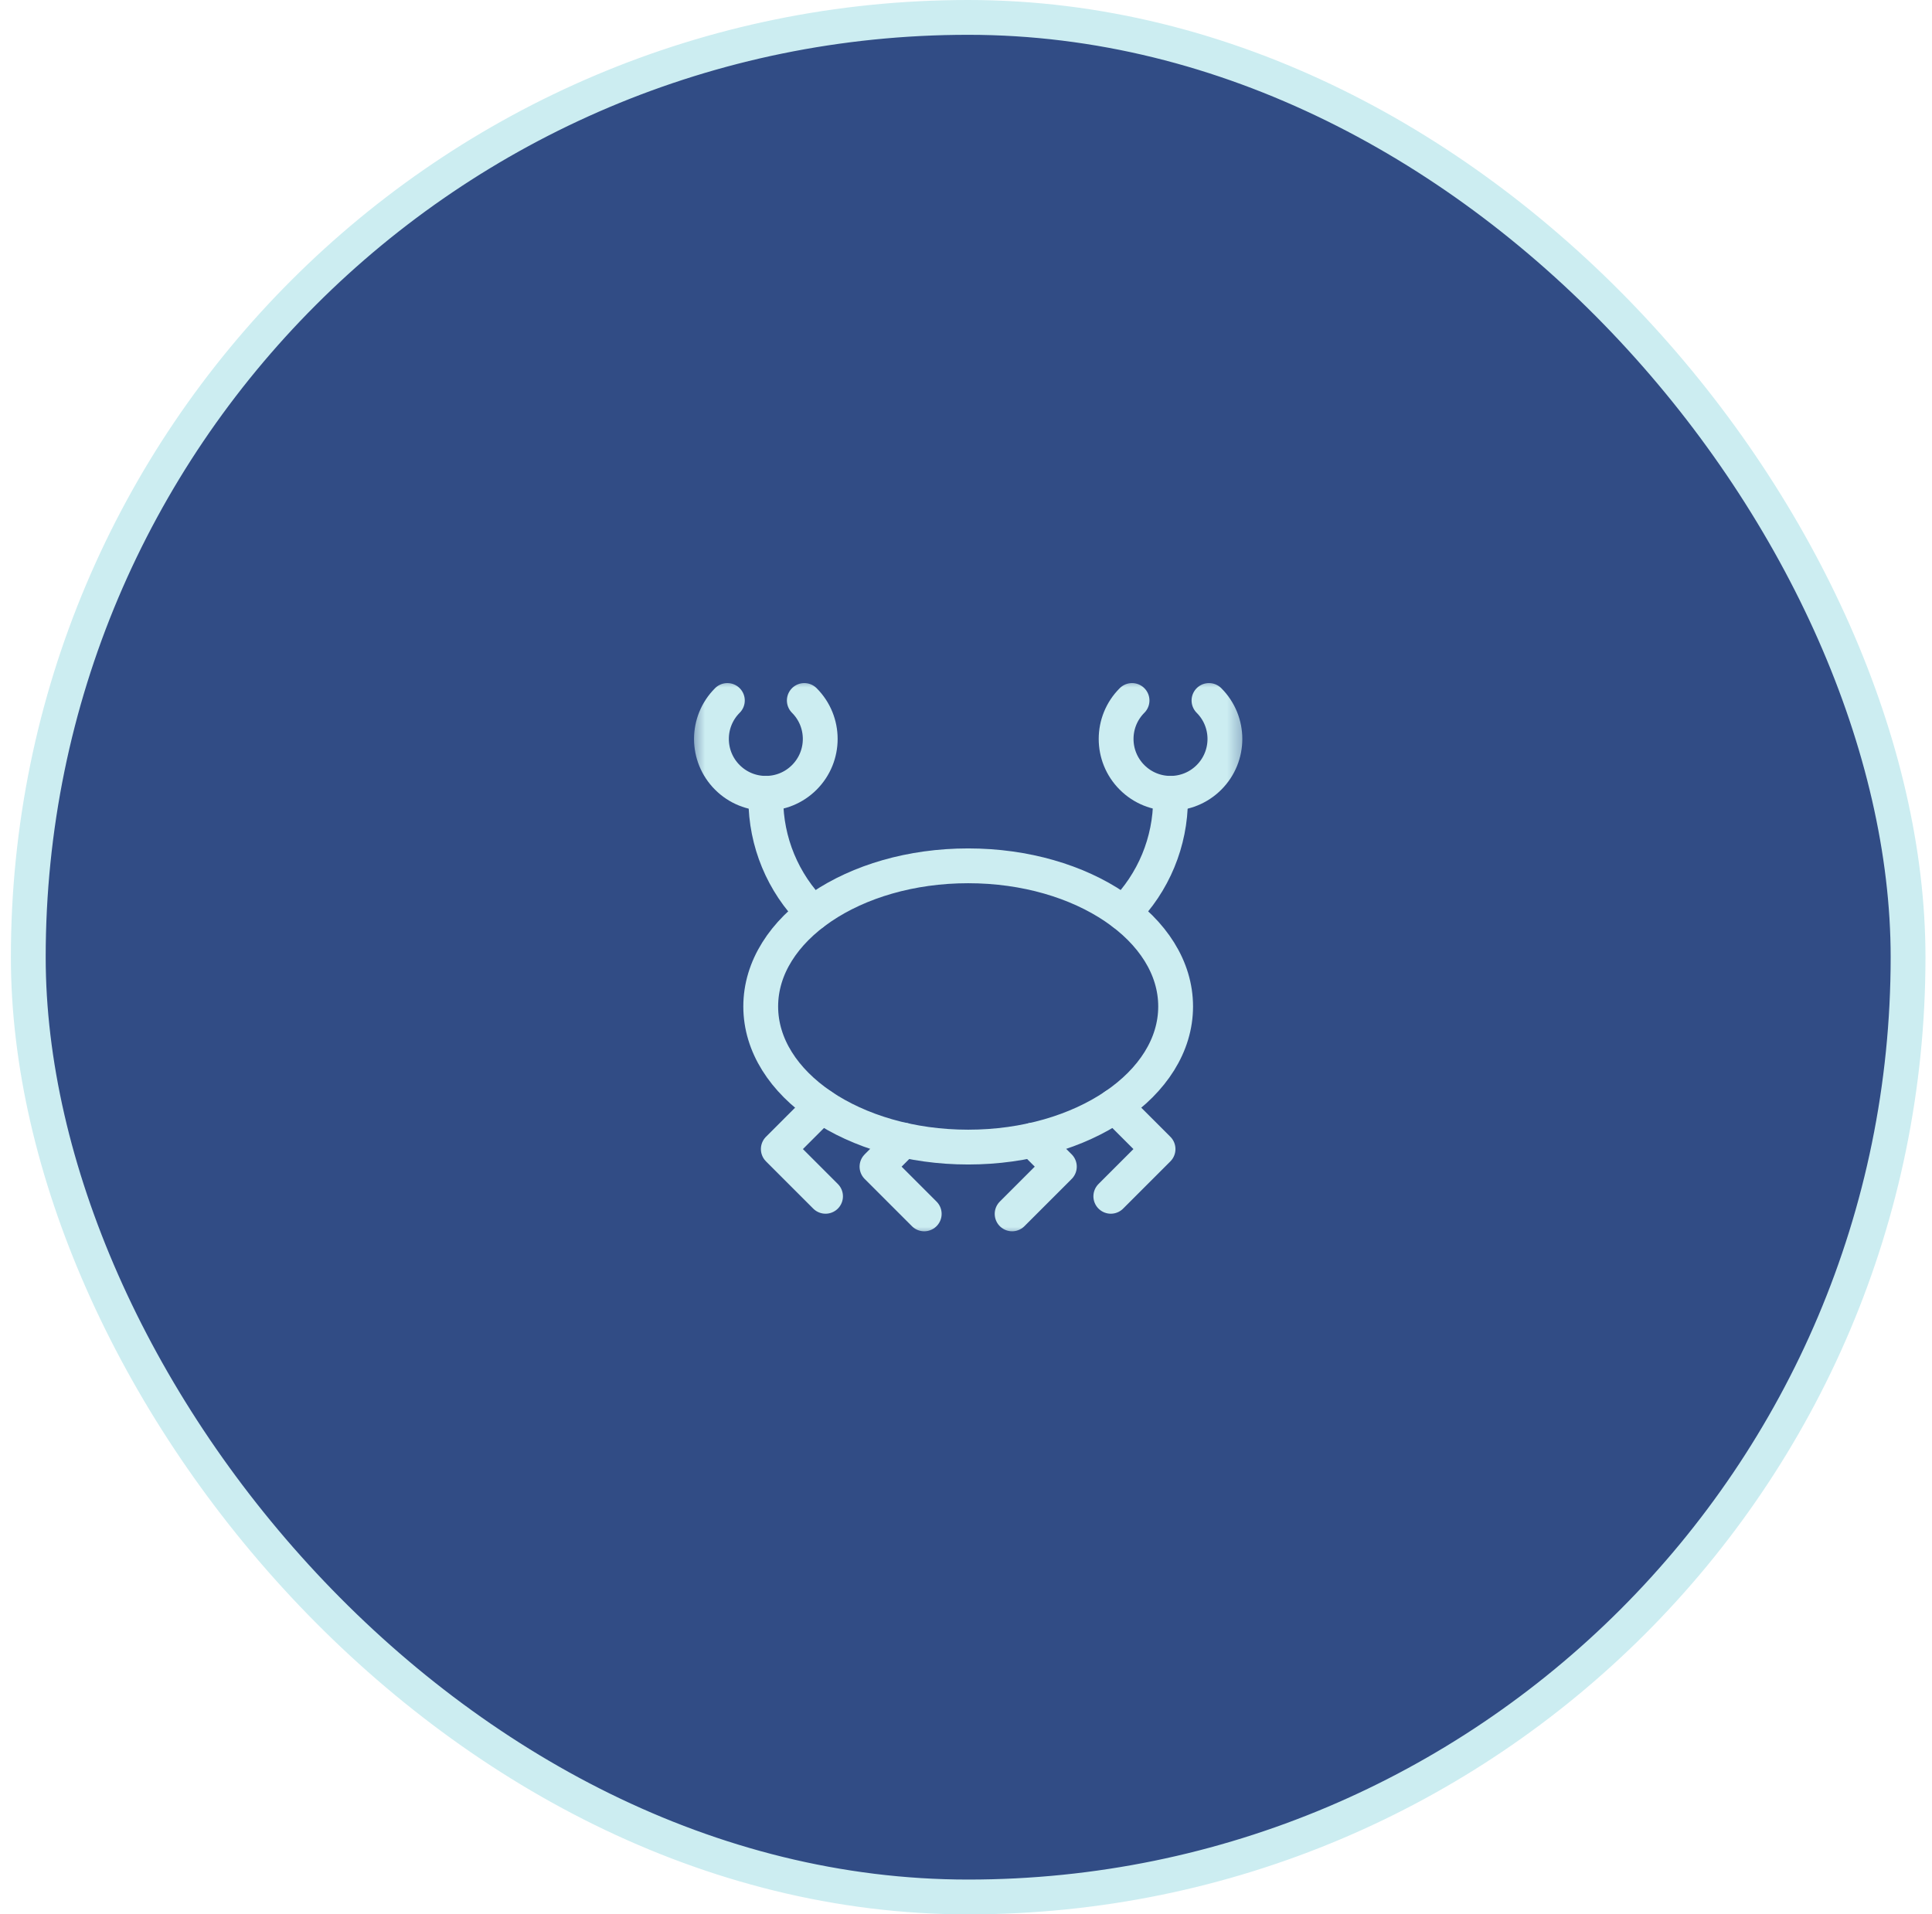 <svg width="111" height="110" viewBox="0 0 111 110" fill="none" xmlns="http://www.w3.org/2000/svg">
<rect x="1.625" y="1" width="108" height="108" rx="54" fill="#314C85"/>
<rect x="1.625" y="1" width="108" height="108" rx="54" stroke="#CCEDF1" stroke-width="2"/>
<mask id="mask0_109_110" style="mask-type:luminance" maskUnits="userSpaceOnUse" x="39" y="39" width="33" height="32">
<path d="M39.625 39H71.625V71H39.625V39Z" fill="white"/>
</mask>
<g mask="url(#mask0_109_110)">
<path d="M43.706 57.831C43.706 62.294 49.042 65.912 55.625 65.912C62.208 65.912 67.544 62.294 67.544 57.831C67.544 53.368 62.208 49.75 55.625 49.75C49.042 49.75 43.706 53.368 43.706 57.831Z" stroke="#CCEDF1" stroke-width="2" stroke-miterlimit="10" stroke-linecap="round" stroke-linejoin="round"/>
<path d="M47.43 68.74L44.716 66.026L47.197 63.545" stroke="#CCEDF1" stroke-width="2" stroke-miterlimit="10" stroke-linecap="round" stroke-linejoin="round"/>
<path d="M53.1 69.75L50.386 67.036L51.91 65.511" stroke="#CCEDF1" stroke-width="2" stroke-miterlimit="10" stroke-linecap="round" stroke-linejoin="round"/>
<path d="M63.82 68.74L66.534 66.026L64.053 63.545" stroke="#CCEDF1" stroke-width="2" stroke-miterlimit="10" stroke-linecap="round" stroke-linejoin="round"/>
<path d="M58.15 69.75L60.864 67.036L59.34 65.511" stroke="#CCEDF1" stroke-width="2" stroke-miterlimit="10" stroke-linecap="round" stroke-linejoin="round"/>
<path d="M41.79 40.25C40.57 41.47 40.57 43.449 41.79 44.669C43.011 45.89 44.989 45.89 46.21 44.669C47.43 43.449 47.43 41.47 46.21 40.25" stroke="#CCEDF1" stroke-width="2" stroke-miterlimit="10" stroke-linecap="round" stroke-linejoin="round"/>
<path d="M44 45.585V45.917C44 48.371 44.975 50.725 46.71 52.461" stroke="#CCEDF1" stroke-width="2" stroke-miterlimit="10" stroke-linecap="round" stroke-linejoin="round"/>
<path d="M69.46 40.25C70.68 41.47 70.68 43.449 69.46 44.669C68.239 45.89 66.261 45.89 65.04 44.669C63.82 43.449 63.82 41.47 65.04 40.25" stroke="#CCEDF1" stroke-width="2" stroke-miterlimit="10" stroke-linecap="round" stroke-linejoin="round"/>
<path d="M67.25 45.585V45.917C67.25 48.371 66.275 50.725 64.54 52.461" stroke="#CCEDF1" stroke-width="2" stroke-miterlimit="10" stroke-linecap="round" stroke-linejoin="round"/>
</g>
</svg>
